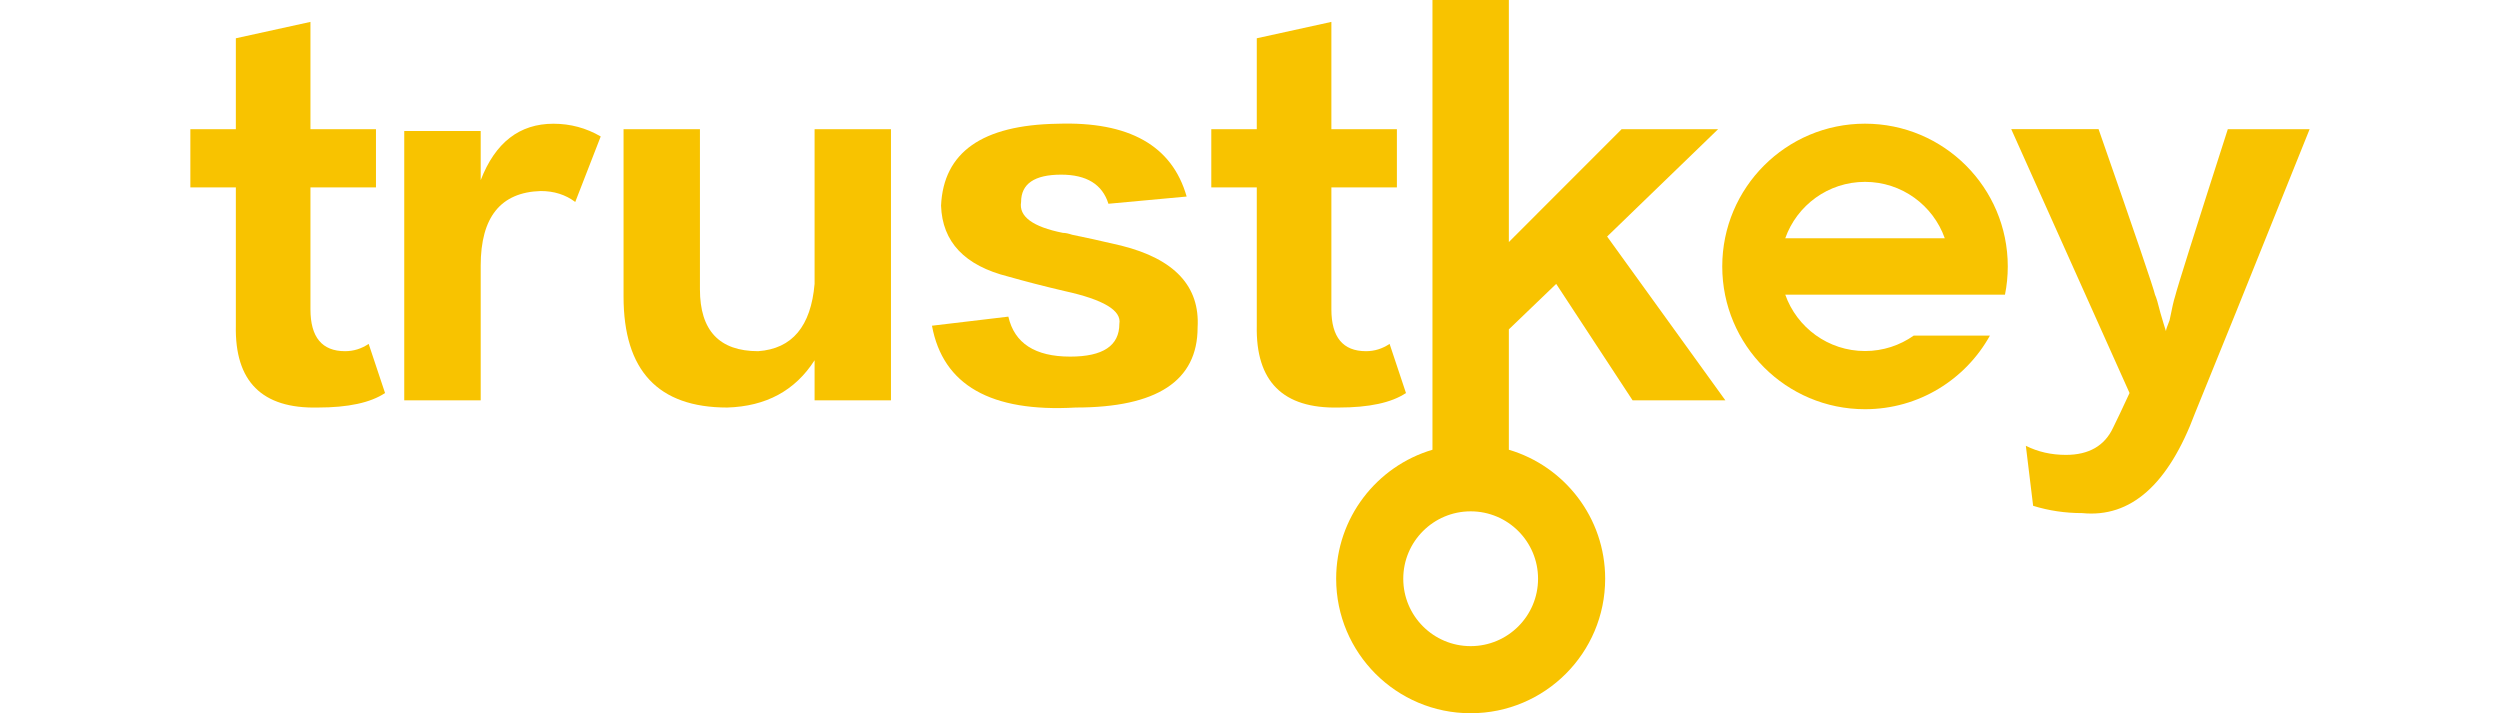 <?xml version="1.0" encoding="UTF-8"?> <svg xmlns="http://www.w3.org/2000/svg" xmlns:xlink="http://www.w3.org/1999/xlink" xml:space="preserve" width="340px" height="97px" style="shape-rendering:geometricPrecision; text-rendering:geometricPrecision; image-rendering:optimizeQuality; fill-rule:evenodd; clip-rule:evenodd" viewBox="0 0 340 114.426"> <defs> <style type="text/css"> .fil1 {fill:#F8C300} .fil0 {fill:#F8C300;fill-rule:nonzero} </style> </defs> <g id="图层_x0020_1">  <g id="_511107192"> <path id="_511108368" class="fil0" d="M183.056 3.512l0 17.211 10.511 0 0 9.34 -10.511 0 0 19.565c0,4.471 1.855,6.713 5.554,6.713 1.357,0 2.615,-0.386 3.786,-1.171l2.628 7.883c-2.329,1.557 -5.928,2.329 -10.797,2.329 -8.954,0.199 -13.325,-4.184 -13.138,-13.126l0 -22.192 -7.298 0 0 -9.34 7.298 0 0 -14.583 11.968 -2.628z"></path> <path id="_511108272" class="fil0" d="M159.839 31.532l-12.553 1.158c-0.971,-3.114 -3.499,-4.67 -7.584,-4.67 -4.284,0 -6.426,1.47 -6.426,4.384 -0.386,2.329 1.856,3.985 6.712,4.957 0.399,0 0.884,0.099 1.47,0.299 1.943,0.386 4.57,0.971 7.87,1.743 8.568,2.142 12.653,6.526 12.267,13.138 0,8.568 -6.526,12.84 -19.552,12.84 -13.624,0.785 -21.308,-3.599 -23.064,-13.126l12.254 -1.457c0.971,4.272 4.284,6.414 9.925,6.414 5.255,0 7.883,-1.744 7.883,-5.255 0.386,-2.142 -2.528,-3.886 -8.755,-5.255 -3.313,-0.772 -6.326,-1.557 -9.054,-2.329 -6.999,-1.756 -10.598,-5.542 -10.797,-11.383 0.386,-8.568 6.613,-12.939 18.68,-13.138 11.482,-0.386 18.394,3.499 20.723,11.681z"></path> <path id="_511108344" class="fil0" d="M112.4 64.223l-12.254 0 0 -6.426c-3.114,4.869 -7.784,7.397 -14.01,7.584 -11.096,0 -16.638,-5.928 -16.638,-17.796l0 -26.862 12.254 0 0 25.692c0,6.613 3.113,9.926 9.34,9.926 5.455,-0.386 8.468,-3.985 9.054,-10.797l0 -24.82 12.254 0 0 43.5z"></path> <path id="_511108152" class="fil0" d="M46.58 42.616l0 21.607 -12.267 0 0 -43.202 12.267 0 0 7.883c2.329,-6.04 6.227,-9.054 11.669,-9.054 2.727,0 5.255,0.685 7.584,2.042l-4.085 10.511c-1.557,-1.171 -3.4,-1.756 -5.542,-1.756 -6.426,0.199 -9.627,4.184 -9.627,11.968z"></path> <path id="_511108032" class="fil0" d="M19.266 3.512l0 17.211 10.511 0 0 9.34 -10.511 0 0 19.565c0,4.471 1.856,6.713 5.554,6.713 1.357,0 2.615,-0.386 3.786,-1.171l2.628 7.883c-2.329,1.557 -5.928,2.329 -10.797,2.329 -8.954,0.199 -13.325,-4.184 -13.139,-13.126l0 -22.192 -7.298 0 0 -9.34 7.298 0 0 -14.583 11.968 -2.628z"></path> <path id="_511107576" class="fil1" d="M211.528 72.153c8.932,2.641 15.452,10.907 15.452,20.694 0,11.916 -9.663,21.579 -21.579,21.579 -11.916,0 -21.579,-9.663 -21.579,-21.579 0,-9.787 6.52,-18.053 15.451,-20.694l0 -72.153 12.254 0 0 38.83 18.095 -18.107 15.48 0 -17.809 17.223 18.967 26.277 -14.882 0 -12.254 -18.68 -7.597 7.298 0 19.313zm-6.127 9.882c5.971,0 10.812,4.842 10.812,10.812 0,5.971 -4.842,10.813 -10.812,10.813 -5.971,0 -10.812,-4.842 -10.812,-10.813 0,-5.97 4.842,-10.812 10.812,-10.812z"></path> <path id="_511107288" class="fil1" d="M268.668 19.843c12.647,0 22.904,10.256 22.904,22.904 0,1.549 -0.155,3.062 -0.448,4.525 -11.75,0 -23.501,0 -35.251,0 1.864,5.269 6.889,9.045 12.796,9.045 2.907,0 5.601,-0.915 7.809,-2.472l12.228 0c-3.908,7.04 -11.417,11.806 -20.037,11.806 -12.647,0 -22.904,-10.256 -22.904,-22.904 0,-12.647 10.256,-22.904 22.904,-22.904zm12.796 18.379c-1.864,-5.269 -6.889,-9.045 -12.796,-9.045 -5.907,0 -10.932,3.776 -12.796,9.045l25.591 0z"></path> <path id="_511107336" class="fil0" d="M311.108 63.052l-18.979 -42.33 14.01 0c5.841,16.738 8.855,25.592 9.054,26.563 0.199,0.399 0.486,1.37 0.872,2.927 0.398,1.357 0.685,2.329 0.884,2.914 0,-0.199 0.187,-0.772 0.585,-1.756 0.386,-1.943 0.673,-3.201 0.872,-3.786 0.386,-1.557 3.213,-10.511 8.468,-26.862l13.126 0c-9.527,23.749 -15.666,38.917 -18.381,45.543 -4.284,11.482 -10.312,16.825 -18.095,16.053 -2.727,0 -5.355,-0.386 -7.883,-1.17l-1.17 -9.627c1.943,0.972 4.085,1.457 6.426,1.457 3.686,0 6.227,-1.457 7.584,-4.384 0.585,-1.171 1.457,-3.014 2.628,-5.542z"></path> </g> </g> </svg> 